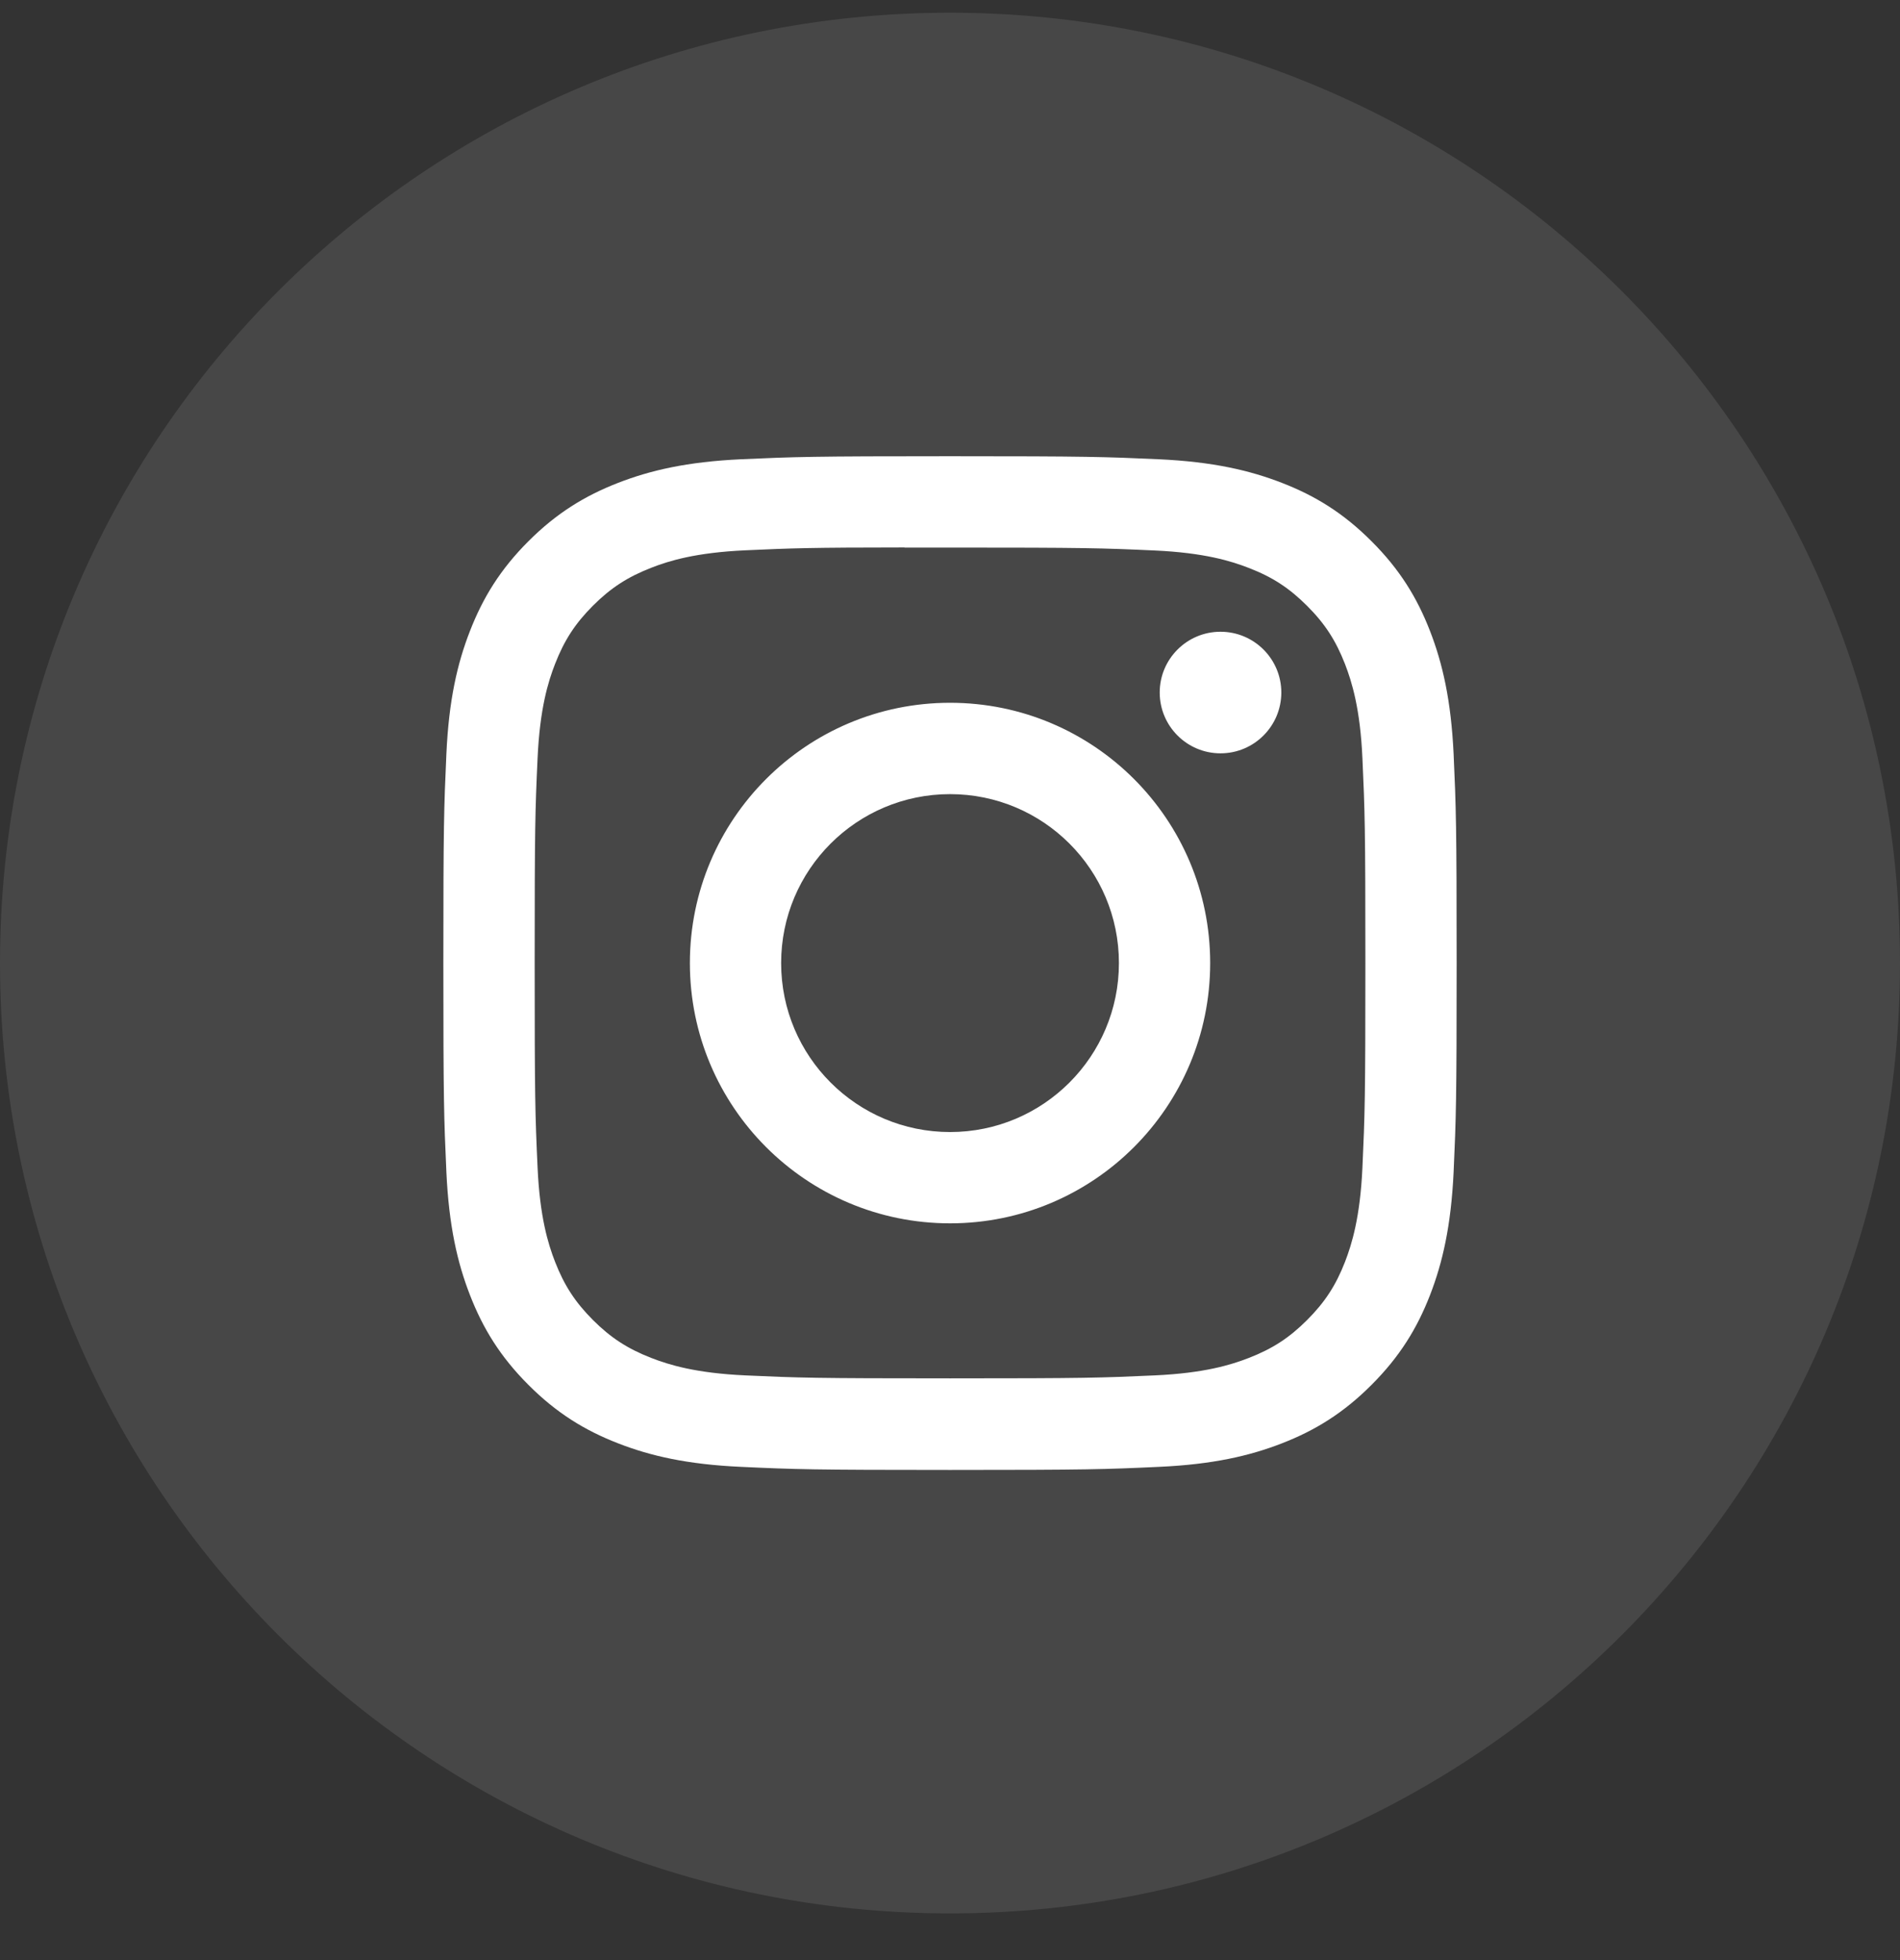 <svg width="32" height="33" viewBox="0 0 32 33" fill="none" xmlns="http://www.w3.org/2000/svg">
<rect x="0" y="0" width="32" height="33" fill="#333333" stroke="none"/>
<path opacity="0.1" fill-rule="evenodd" clip-rule="evenodd" d="M0 16.214C0 7.378 7.163 0.214 16 0.214C24.837 0.214 32 7.378 32 16.214C32 25.051 24.837 32.214 16 32.214C7.163 32.214 0 25.051 0 16.214Z" fill="white"/>
<path fill-rule="evenodd" clip-rule="evenodd" d="M16.001 7.681C13.683 7.681 13.392 7.691 12.482 7.732C11.574 7.774 10.954 7.918 10.411 8.129C9.85 8.347 9.374 8.638 8.899 9.113C8.425 9.587 8.133 10.063 7.915 10.624C7.703 11.167 7.559 11.787 7.518 12.695C7.477 13.606 7.467 13.897 7.467 16.214C7.467 18.532 7.477 18.822 7.518 19.732C7.56 20.64 7.704 21.261 7.915 21.803C8.133 22.364 8.424 22.84 8.899 23.315C9.373 23.79 9.849 24.082 10.41 24.3C10.953 24.511 11.573 24.655 12.482 24.696C13.392 24.738 13.682 24.748 16 24.748C18.317 24.748 18.607 24.738 19.518 24.696C20.426 24.655 21.047 24.511 21.59 24.3C22.151 24.082 22.626 23.79 23.1 23.315C23.575 22.84 23.867 22.364 24.085 21.803C24.295 21.261 24.439 20.64 24.482 19.732C24.523 18.822 24.533 18.532 24.533 16.214C24.533 13.897 24.523 13.606 24.482 12.696C24.439 11.787 24.295 11.167 24.085 10.625C23.867 10.063 23.575 9.587 23.1 9.113C22.626 8.638 22.151 8.347 21.589 8.129C21.045 7.918 20.425 7.774 19.516 7.732C18.606 7.691 18.316 7.681 15.998 7.681H16.001ZM15.235 9.219C15.463 9.218 15.716 9.219 16.001 9.219C18.279 9.219 18.549 9.227 19.449 9.268C20.281 9.306 20.733 9.445 21.033 9.562C21.432 9.716 21.715 9.901 22.014 10.2C22.313 10.498 22.498 10.783 22.653 11.181C22.769 11.482 22.909 11.933 22.946 12.765C22.987 13.665 22.996 13.935 22.996 16.212C22.996 18.49 22.987 18.76 22.946 19.66C22.908 20.491 22.769 20.943 22.653 21.244C22.498 21.642 22.313 21.925 22.014 22.224C21.715 22.523 21.432 22.707 21.033 22.862C20.733 22.979 20.281 23.118 19.449 23.156C18.549 23.197 18.279 23.206 16.001 23.206C13.722 23.206 13.452 23.197 12.553 23.156C11.72 23.118 11.269 22.979 10.968 22.862C10.57 22.707 10.285 22.522 9.987 22.224C9.688 21.925 9.503 21.641 9.348 21.243C9.231 20.942 9.092 20.491 9.054 19.659C9.013 18.759 9.005 18.489 9.005 16.21C9.005 13.931 9.013 13.663 9.054 12.763C9.092 11.931 9.231 11.479 9.348 11.179C9.503 10.78 9.688 10.496 9.987 10.197C10.285 9.899 10.57 9.714 10.968 9.559C11.269 9.441 11.72 9.303 12.553 9.265C13.34 9.229 13.645 9.218 15.235 9.217V9.219ZM20.556 10.636C19.991 10.636 19.532 11.094 19.532 11.659C19.532 12.225 19.991 12.683 20.556 12.683C21.121 12.683 21.58 12.225 21.58 11.659C21.58 11.094 21.121 10.636 20.556 10.636ZM16.001 11.832C13.581 11.832 11.619 13.794 11.619 16.214C11.619 18.634 13.581 20.596 16.001 20.596C18.421 20.596 20.382 18.634 20.382 16.214C20.382 13.794 18.421 11.832 16.001 11.832ZM16.001 13.37C17.572 13.37 18.845 14.643 18.845 16.214C18.845 17.785 17.572 19.059 16.001 19.059C14.43 19.059 13.156 17.785 13.156 16.214C13.156 14.643 14.43 13.37 16.001 13.37Z" fill="white"/>
</svg>
